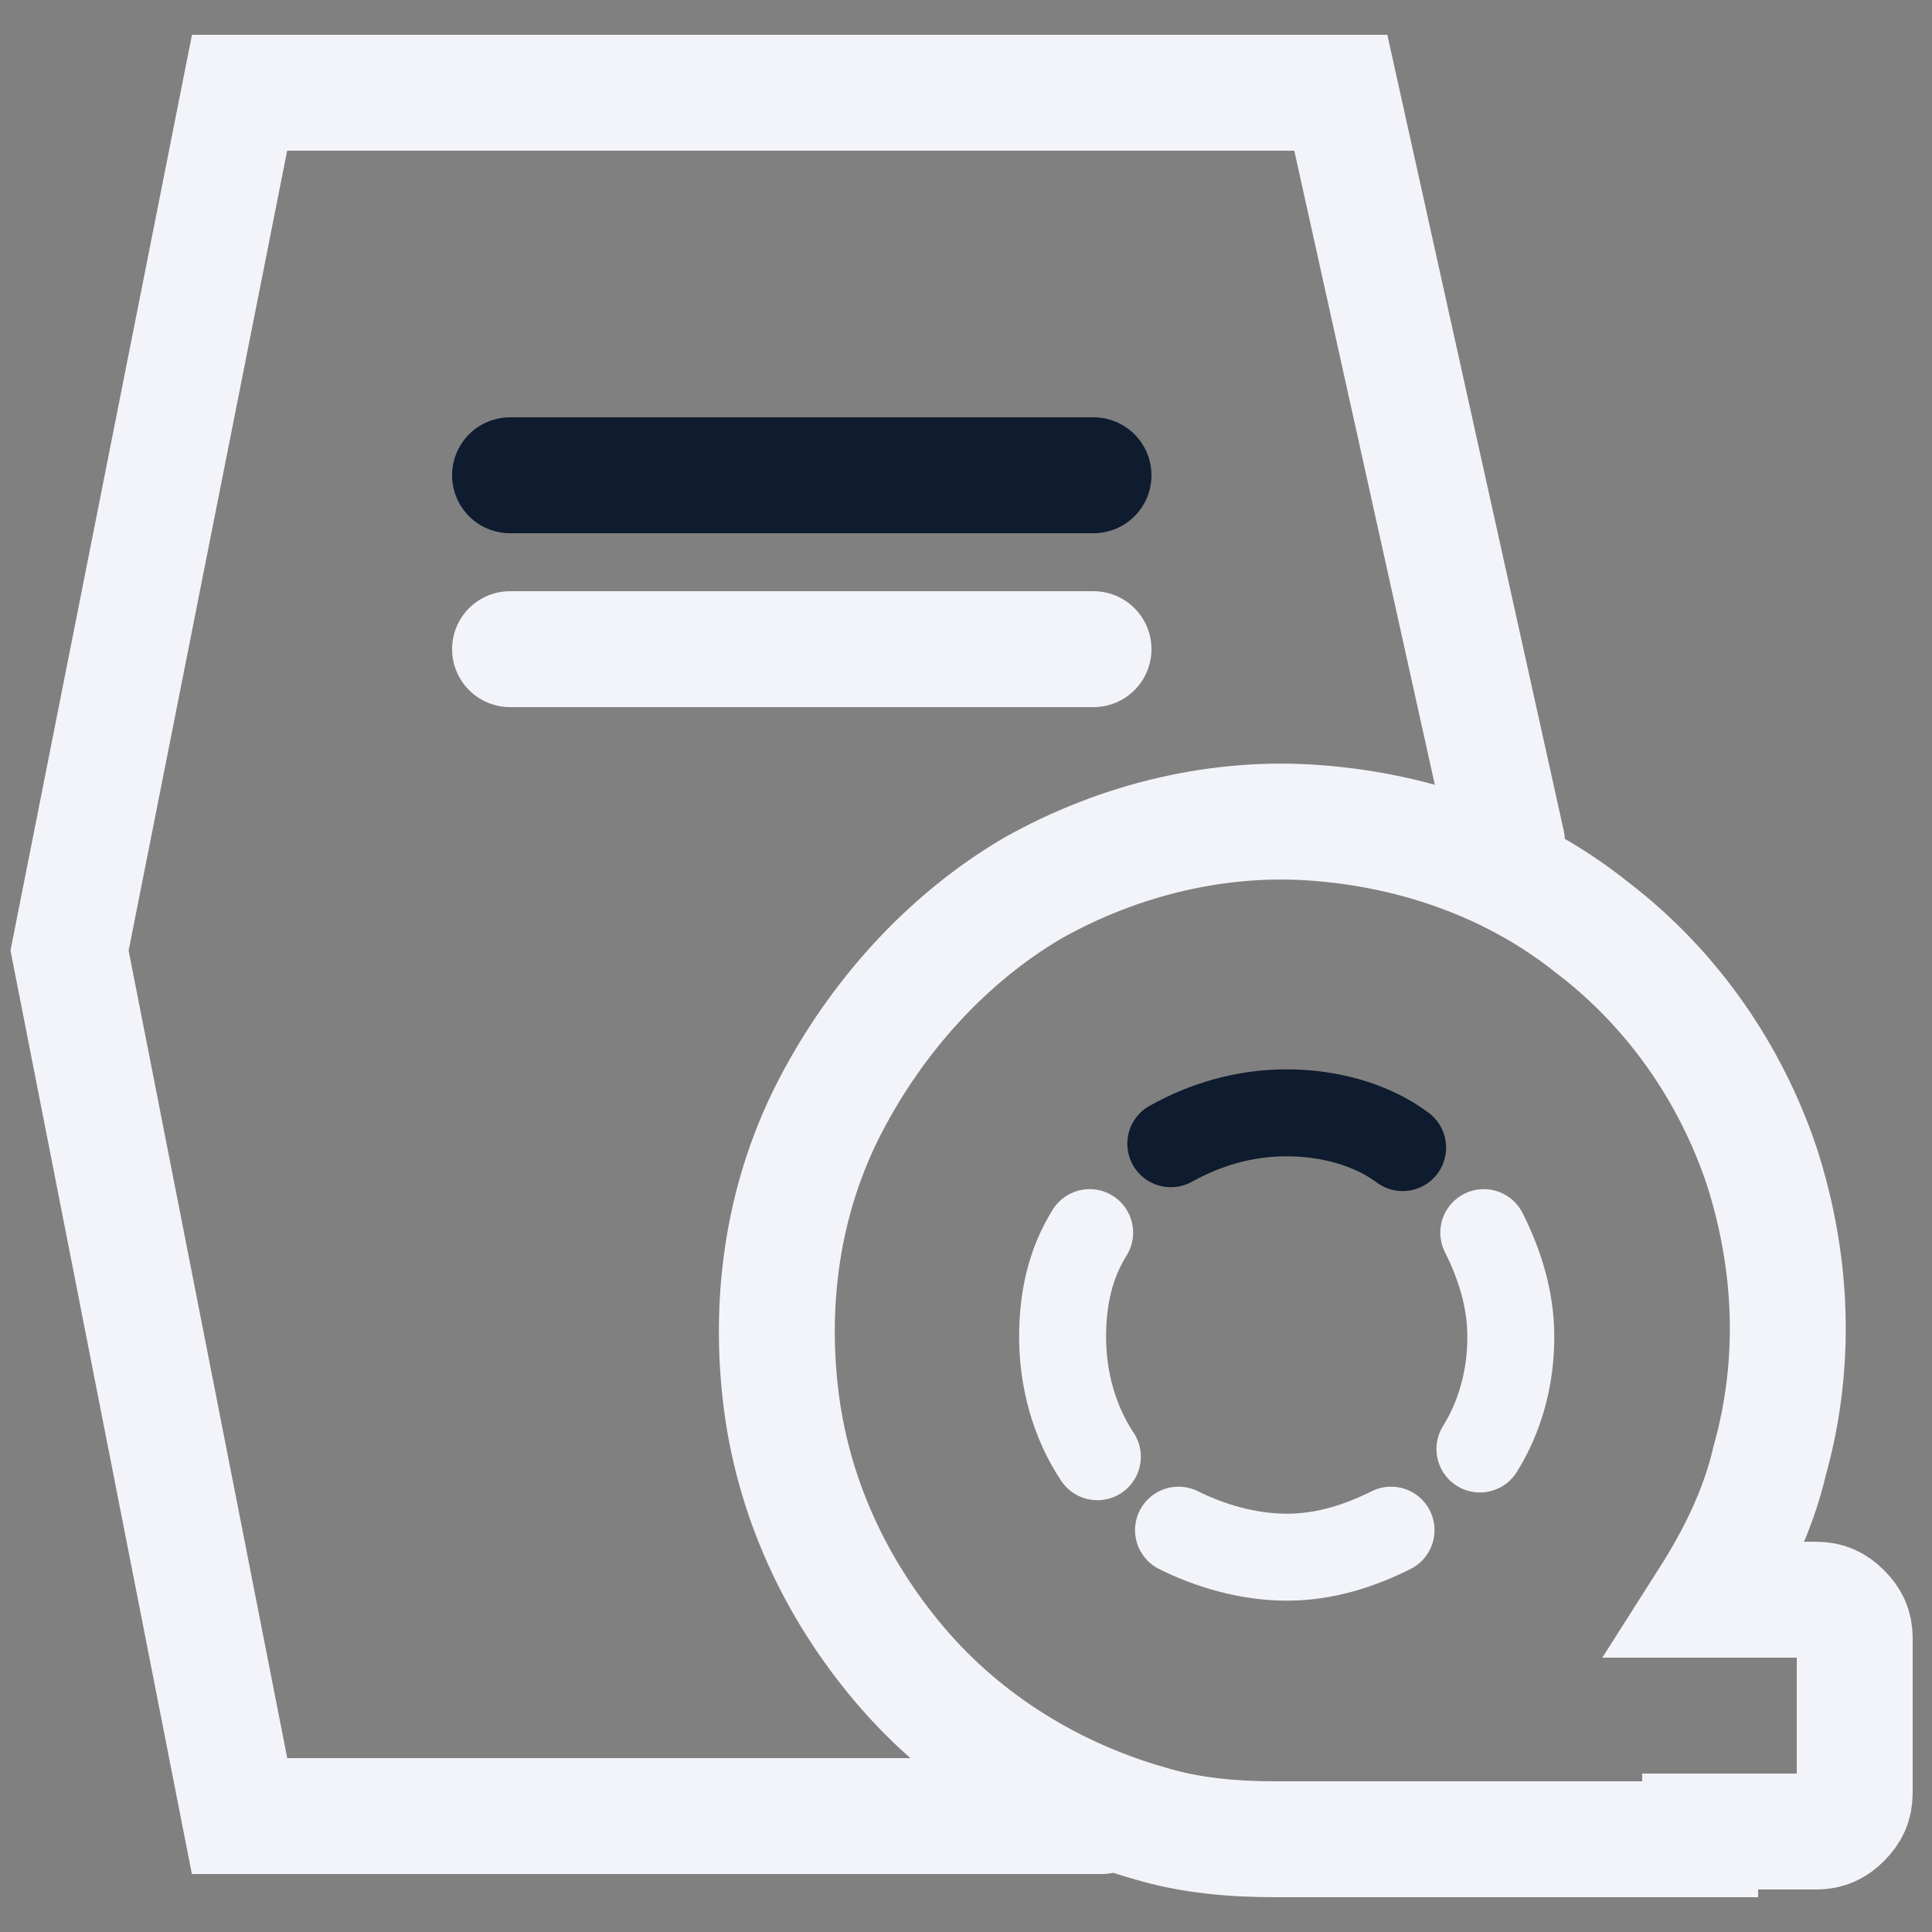 <?xml version="1.0" encoding="utf-8"?>
<!-- Generator: Adobe Illustrator 27.5.0, SVG Export Plug-In . SVG Version: 6.00 Build 0)  -->
<svg version="1.1" id="Layer_1" xmlns="http://www.w3.org/2000/svg" xmlns:xlink="http://www.w3.org/1999/xlink" x="0px" y="0px"
	 viewBox="0 0 50 50" style="enable-background:new 0 0 50 50;" xml:space="preserve">
<rect x="0" y="0" width="50" height="50" fill="#808080" stroke="none"/>
<style type="text/css">
	.st0{fill:none;stroke:#F2F4FA;stroke-width:3;stroke-linecap:round;}
	.st1{fill:none;stroke:#0F1B2E;stroke-width:3;stroke-linecap:round;}
	.st2{fill:none;stroke:#F2F4FA;stroke-width:2.25;stroke-linecap:round;}
	.st3{fill:none;stroke:#0F1B2E;stroke-width:2.25;stroke-linecap:round;}
</style>
<g>
	<path class="st0" d="M28.5,47H6.2L1.8,24.6L6.2,2.4h28.5L39,21.8"/>
	<path class="st0" d="M44,47.6H33c-1.1,0-2.2-0.1-3.2-0.4c-2.5-0.7-4.8-2.1-6.5-4.1s-2.8-4.4-3.1-7c-0.3-2.6,0.1-5.2,1.3-7.5
		c1.2-2.3,3-4.3,5.2-5.6c2.3-1.3,4.9-1.9,7.4-1.7c2.6,0.2,5.1,1.1,7.1,2.7c2.1,1.6,3.6,3.8,4.4,6.2c0.8,2.5,0.9,5.1,0.2,7.6l0,0
		c-0.3,1.3-0.9,2.5-1.6,3.6H47c0.3,0,0.5,0.1,0.7,0.3s0.3,0.4,0.3,0.7l0,0v4c0,0.3-0.1,0.5-0.3,0.7s-0.4,0.3-0.7,0.3h-3V47.6z"/>
	<line class="st1" x1="13.2" y1="12.3" x2="28.3" y2="12.3"/>
	<line class="st0" x1="13.2" y1="16.8" x2="28.3" y2="16.8"/>
	<path class="st2" d="M28.4,37.7c-0.6-0.9-0.9-2-0.9-3.1c0-1,0.2-1.9,0.7-2.7"/>
	<path class="st2" d="M36,39.6c-0.8,0.4-1.7,0.7-2.7,0.7s-2-0.3-2.8-0.7"/>
	<path class="st2" d="M38.4,31.9c0.4,0.8,0.7,1.7,0.7,2.7c0,1.1-0.3,2.1-0.8,2.9"/>
	<path class="st3" d="M30.3,29.6c0.9-0.5,1.9-0.8,3-0.8s2.2,0.3,3,0.9"/>
</g>
</svg>
